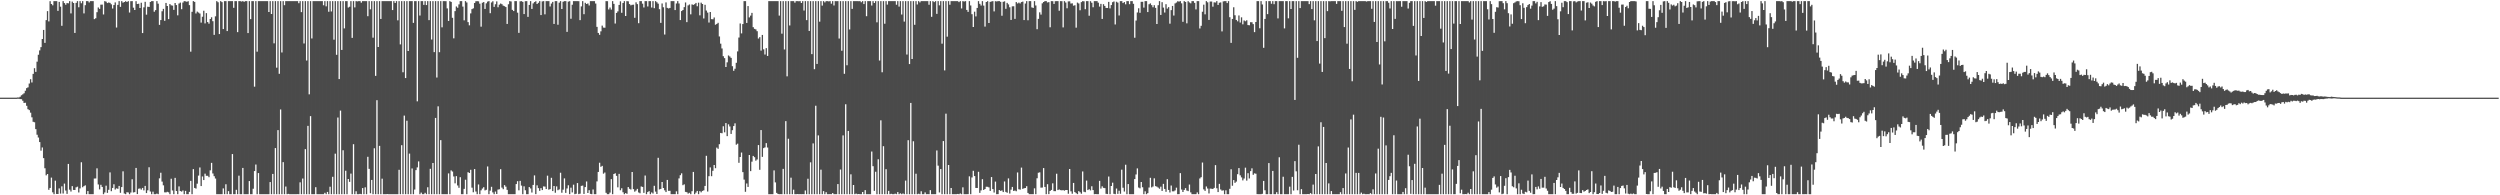 <?xml version="1.0" encoding="UTF-8"?>
<svg xmlns="http://www.w3.org/2000/svg" width="1920" height="150">
  <path d="M0 75.000h1v1.000H0zM1 75.000h1v1.000H1zM2 75.000h1v1.000H2zM3 75.000h1v1.000H3zM4 75.000h1v1.000H4zM5 75.000h1v1.000H5zM6 75.000h1v1.000H6zM7 75.000h1v1.000H7zM8 75.000h1v1.000H8zM9 75.000h1v1.000H9zM10 75.000h1v1.000H10zM11 75.000h1v1.000H11zM12 75.000h1v1.000H12zM13 74.856h1v1.000H13zM14 74.863h1v1.000H14zM15 74.279h1v1.794H15zM16 73.180h1v2.998H16zM17 72.432h1v4.955H17zM18 71.647h1v7.423H18zM19 69.678h1v9.238H19zM20 67.692h1v13.564H20zM21 67.085h1v16.763H21zM22 64.167h1v20.437H22zM23 60.828h1v25.719H23zM24 63.316h1v26.777H24zM25 56.726h1v36.806H25zM26 52.361h1v41.526H26zM27 55.218h1v43.945H27zM28 47.376h1v56.097H28zM29 42.043h1v63.604H29zM30 38.690h1v70.418H30zM31 36.193h1v79.500H31zM32 29.951h1v83.281H32zM33 22.982h1v98.470H33zM34 32.936h1v96.268H34zM35 15.450h1v119.218H35zM36 8.530h1v125.100H36zM37 16.418h1v129.369H37zM38 0.897h1v143.456H38zM39 3.094h1v133.312H39zM40 4.092h1v143.610H40zM41 0.861h1v148.279H41zM42 0.861h1v137.869H42zM43 0.861h1v148.055H43zM44 8.331h1v140.680H44zM45 1.410h1v143.305H45zM46 5.136h1v143.568H46zM47 19.791h1v123.303H47zM48 0.861h1v147.789H48zM49 2.355h1v138.657H49zM50 3.648h1v142.694H50zM51 2.348h1v146.521H51zM52 2.566h1v123.344H52zM53 0.861h1v144.809H53zM54 10.281h1v136.828H54zM55 1.229h1v141.705H55zM56 2.282h1v143.607H56zM57 25.278h1v120.667H57zM58 2.181h1v141.698H58zM59 0.861h1v142.490H59zM60 5.564h1v142.259H60zM61 0.861h1v143.827H61zM62 2.522h1v122.081H62zM63 0.861h1v142.948H63zM64 10.295h1v132.664H64zM65 3.996h1v138.332H65zM66 0.861h1v148.279H66zM67 0.861h1v145.896H67zM68 1.893h1v147.247H68zM69 0.861h1v148.279H69zM70 0.861h1v148.279H70zM71 0.861h1v148.279H71zM72 14.715h1v122.395H72zM73 14.012h1v123.024H73zM74 9.377h1v119.907H74zM75 5.733h1v135.954H75zM76 6.796h1v138.652H76zM77 3.577h1v138.341H77zM78 3.536h1v140.037H78zM79 11.110h1v138.023H79zM80 0.861h1v146.963H80zM81 1.305h1v141.312H81zM82 2.364h1v145.736H82zM83 1.916h1v143.845H83zM84 2.197h1v130.195H84zM85 3.339h1v143.481H85zM86 6.548h1v137.766H86zM87 3.880h1v137.617H87zM88 1.863h1v143.713H88zM89 21.128h1v123.500H89zM90 3.740h1v141.270H90zM91 0.872h1v141.930H91zM92 5.264h1v142.806H92zM93 0.861h1v142.799H93zM94 2.044h1v129.559H94zM95 1.524h1v147.123H95zM96 0.922h1v148.217H96zM97 1.534h1v146.095H97zM98 0.861h1v146.956H98zM99 9.599h1v139.540H99zM100 0.929h1v146.947H100zM101 0.861h1v136.803H101zM102 5.871h1v141.923H102zM103 7.684h1v139.856H103zM104 0.906h1v128.078H104zM105 3.085h1v145.974H105zM106 2.859h1v142.090H106zM107 6.145h1v138.547H107zM108 2.113h1v143.520H108zM109 25.401h1v118.938H109zM110 5.610h1v140.611H110zM111 1.360h1v141.412H111zM112 11.272h1v137.006H112zM113 5.193h1v140.971H113zM114 5.340h1v123.102H114zM115 1.504h1v145.583H115zM116 0.861h1v148.274H116zM117 0.861h1v146.340H117zM118 8.997h1v140.142H118zM119 7.768h1v141.371H119zM120 0.861h1v147.821H120zM121 2.820h1v146.320H121zM122 19.107h1v117.858H122zM123 15.427h1v117.258H123zM124 8.668h1v130.801H124zM125 6.807h1v135.523H125zM126 15.965h1v131.751H126zM127 2.277h1v145.509H127zM128 4.633h1v142.651H128zM129 14.713h1v132.996H129zM130 3.147h1v145.992H130zM131 4.074h1v133.173H131zM132 4.280h1v141.994H132zM133 7.597h1v141.543H133zM134 2.312h1v134.312H134zM135 3.891h1v142.799H135zM136 11.755h1v137.366H136zM137 2.717h1v140.442H137zM138 2.012h1v144.731H138zM139 7.063h1v140.094H139zM140 1.945h1v144.358H140zM141 0.861h1v148.279H141zM142 1.003h1v145.573H142zM143 1.364h1v147.775H143zM144 0.902h1v148.238H144zM145 3.951h1v143.383H145zM146 39.668h1v99.216H146zM147 9.048h1v140.092H147zM148 0.861h1v129.039H148zM149 1.433h1v142.882H149zM150 10.355h1v134.502H150zM151 8.908h1v132.143H151zM152 9.615h1v125.267H152zM153 10.380h1v118.220H153zM154 17.333h1v125.567H154zM155 12.838h1v122.678H155zM156 8.258h1v130.048H156zM157 17.972h1v115.414H157zM158 10.096h1v124.931H158zM159 16.965h1v118.055H159zM160 18.153h1v117.957H160zM161 14.580h1v116.226H161zM162 13.257h1v111.850H162zM163 16.283h1v116.927H163zM164 26.786h1v108.517H164zM165 12.540h1v124.564H165zM166 0.861h1v148.279H166zM167 1.719h1v147.421H167zM168 26.143h1v122.997H168zM169 0.861h1v148.279H169zM170 1.639h1v147.498H170zM171 22.302h1v122.392H171zM172 0.865h1v148.274H172zM173 0.861h1v140.639H173zM174 23.884h1v125.256H174zM175 0.861h1v145.926H175zM176 0.861h1v148.279H176zM177 0.861h1v148.279H177zM178 0.861h1v117.460H178zM179 5.994h1v143.145H179zM180 0.861h1v148.279H180zM181 0.861h1v144.919H181zM182 24.696h1v124.443H182zM183 0.861h1v134.049H183zM184 0.861h1v148.279H184zM185 1.170h1v147.970H185zM186 0.861h1v128.103H186zM187 1.364h1v147.775H187zM188 0.861h1v148.279H188zM189 0.861h1v148.279H189zM190 25.417h1v123.722H190zM191 0.861h1v138.208H191zM192 14.671h1v134.468H192zM193 0.861h1v148.279H193zM194 0.861h1v144.095H194zM195 66.582h1v64.812H195zM196 0.861h1v125.494H196zM197 39.702h1v109.438H197zM198 0.861h1v132.053H198zM199 0.861h1v148.279H199zM200 0.861h1v148.279H200zM201 0.861h1v148.279H201zM202 0.861h1v148.279H202zM203 0.861h1v148.279H203zM204 0.861h1v148.279H204zM205 0.861h1v148.279H205zM206 9.210h1v139.929H206zM207 0.861h1v138.977H207zM208 10.739h1v138.400H208zM209 0.861h1v132.715H209zM210 33.302h1v115.837H210zM211 0.861h1v112.871H211zM212 51.958h1v97.181H212zM213 0.861h1v99.072H213zM214 56.683h1v92.457H214zM215 0.861h1v83.201H215zM216 40.292h1v108.838H216zM217 0.861h1v123.633H217zM218 4.003h1v145.136H218zM219 0.861h1v142.417H219zM220 0.863h1v148.277H220zM221 0.861h1v148.013H221zM222 0.861h1v148.279H222zM223 0.861h1v148.279H223zM224 0.861h1v148.279H224zM225 0.861h1v148.279H225zM226 0.861h1v148.279H226zM227 0.861h1v148.279H227zM228 0.861h1v148.228H228zM229 2.481h1v146.658H229zM230 0.861h1v139.178H230zM231 9.313h1v139.826H231zM232 0.861h1v136.276H232zM233 33.357h1v115.782H233zM234 0.861h1v113.649H234zM235 46.465h1v102.674H235zM236 0.861h1v95.819H236zM237 72.471h1v76.669H237zM238 0.861h1v88.321H238zM239 29.556h1v119.584H239zM240 0.861h1v148.279H240zM241 0.861h1v148.279H241zM242 0.861h1v142.932H242zM243 0.861h1v148.279H243zM244 0.861h1v148.279H244zM245 0.893h1v148.247H245zM246 0.861h1v148.279H246zM247 0.861h1v148.279H247zM248 4.021h1v145.118H248zM249 0.861h1v147.198H249zM250 4.866h1v144.273H250zM251 0.861h1v146.539H251zM252 9.034h1v140.105H252zM253 0.861h1v142.529H253zM254 8.830h1v140.309H254zM255 0.861h1v134.935H255zM256 30.460h1v118.680H256zM257 0.861h1v117.139H257zM258 42.094h1v107.046H258zM259 0.861h1v89.385H259zM260 60.706h1v88.433H260zM261 0.861h1v84.096H261zM262 38.349h1v110.790H262zM263 0.861h1v114.546H263zM264 21.796h1v127.343H264zM265 0.861h1v130.247H265zM266 0.861h1v148.279H266zM267 5.809h1v131.680H267zM268 5.168h1v134.514H268zM269 0.863h1v132.486H269zM270 29.089h1v120.051H270zM271 0.861h1v109.870H271zM272 5.658h1v143.481H272zM273 0.861h1v146.027H273zM274 1.078h1v148.061H274zM275 0.861h1v148.279H275zM276 0.861h1v148.029H276zM277 2.028h1v147.112H277zM278 0.861h1v143.578H278zM279 0.883h1v148.256H279zM280 0.861h1v142.987H280zM281 0.861h1v148.279H281zM282 12.428h1v108.012H282zM283 0.861h1v128.808H283zM284 7.148h1v141.291H284zM285 0.861h1v137.336H285zM286 28.912h1v120.227H286zM287 0.861h1v113.013H287zM288 58.276h1v90.864H288zM289 0.861h1v76.099H289zM290 36.120h1v113.020H290zM291 0.861h1v111.145H291zM292 14.520h1v134.619H292zM293 0.861h1v136.331H293zM294 0.861h1v148.279H294zM295 0.861h1v148.279H295zM296 0.861h1v148.279H296zM297 0.861h1v148.158H297zM298 0.861h1v148.279H298zM299 0.861h1v148.279H299zM300 0.861h1v148.279H300zM301 7.755h1v141.385H301zM302 0.861h1v148.279H302zM303 2.316h1v146.823H303zM304 0.861h1v148.279H304zM305 15.605h1v133.534H305zM306 0.861h1v129.522H306zM307 34.106h1v115.034H307zM308 0.861h1v110.658H308zM309 55.483h1v93.656H309zM310 0.861h1v87.916H310zM311 59.937h1v89.202H311zM312 0.861h1v91.885H312zM313 39.182h1v109.957H313zM314 0.861h1v117.114H314zM315 0.861h1v148.279H315zM316 0.861h1v128.531H316zM317 17.569h1v131.570H317zM318 0.861h1v144.685H318zM319 0.861h1v129.781H319zM320 77.808h1v50.757H320zM321 0.861h1v123.090H321zM322 11.913h1v137.226H322zM323 0.861h1v147.043H323zM324 0.861h1v148.279H324zM325 3.747h1v145.393H325zM326 0.861h1v147.187H326zM327 3.900h1v145.239H327zM328 0.861h1v142.944H328zM329 15.482h1v133.658H329zM330 0.861h1v128.792H330zM331 30.352h1v118.787H331zM332 0.861h1v124.347H332zM333 40.059h1v109.081H333zM334 0.861h1v89.729H334zM335 59.548h1v89.591H335zM336 0.861h1v80.795H336zM337 40.077h1v109.062H337zM338 0.861h1v106.762H338zM339 21.007h1v128.133H339zM340 0.861h1v148.279H340zM341 0.861h1v148.279H341zM342 0.902h1v148.238H342zM343 6.445h1v142.694H343zM344 16.063h1v117.087H344zM345 0.861h1v148.279H345zM346 1.481h1v129.408H346zM347 13.657h1v118.101H347zM348 29.430h1v106.110H348zM349 8.549h1v132.253H349zM350 4.960h1v130.314H350zM351 5.928h1v136.494H351zM352 3.369h1v140.886H352zM353 0.861h1v135.203H353zM354 0.861h1v148.279H354zM355 5.065h1v144.074H355zM356 15.617h1v129.421H356zM357 0.861h1v137.194H357zM358 1.911h1v147.228H358zM359 17.017h1v115.237H359zM360 19.434h1v113.450H360zM361 10.311h1v120.106H361zM362 7.006h1v137.128H362zM363 6.400h1v141.261H363zM364 2.298h1v127.531H364zM365 0.959h1v146.123H365zM366 0.861h1v148.279H366zM367 1.023h1v140.634H367zM368 2.840h1v146.299H368zM369 20.478h1v125.704H369zM370 2.108h1v142.694H370zM371 1.577h1v142.209H371zM372 6.857h1v139.394H372zM373 2.543h1v143.243H373zM374 1.213h1v126.638H374zM375 0.872h1v148.267H375zM376 10.119h1v136.295H376zM377 1.879h1v141.575H377zM378 0.957h1v146.805H378zM379 5.276h1v143.848H379zM380 3.271h1v143.836H380zM381 1.085h1v147.913H381zM382 5.603h1v140.016H382zM383 3.591h1v141.740H383zM384 2.715h1v127.249H384zM385 3.200h1v140.902H385zM386 4.356h1v140.950H386zM387 4.781h1v137.405H387zM388 5.429h1v137.936H388zM389 18.393h1v127.416H389zM390 3.289h1v145.850H390zM391 0.890h1v148.249H391zM392 1.140h1v148.000H392zM393 7.601h1v141.538H393zM394 8.485h1v140.655H394zM395 0.861h1v148.279H395zM396 0.861h1v140.485H396zM397 9.705h1v129.478H397zM398 25.266h1v120.893H398zM399 1.014h1v137.901H399zM400 0.861h1v141.669H400zM401 1.435h1v147.704H401zM402 10.792h1v132.319H402zM403 0.909h1v145.207H403zM404 0.861h1v148.279H404zM405 12.939h1v136.201H405zM406 3.788h1v139.872H406zM407 0.861h1v143.875H407zM408 6.866h1v140.973H408zM409 2.628h1v139.391H409zM410 1.609h1v133.081H410zM411 0.991h1v148.128H411zM412 3.067h1v139.279H412zM413 2.126h1v142.339H413zM414 0.861h1v145.720H414zM415 11.568h1v132.896H415zM416 1.094h1v144.894H416zM417 0.861h1v142.307H417zM418 11.007h1v132.298H418zM419 0.861h1v144.337H419zM420 0.861h1v134.054H420zM421 0.861h1v144.818H421zM422 4.978h1v140.286H422zM423 2.733h1v133.841H423zM424 1.444h1v145.303H424zM425 18.393h1v124.454H425zM426 0.861h1v147.162H426zM427 0.861h1v142.310H427zM428 19.013h1v127.057H428zM429 2.046h1v143.427H429zM430 0.861h1v131.824H430zM431 6.892h1v141.151H431zM432 1.323h1v144.351H432zM433 0.861h1v136.132H433zM434 0.874h1v147.244H434zM435 24.481h1v120.243H435zM436 1.211h1v141.069H436zM437 0.900h1v148.183H437zM438 14.404h1v129.719H438zM439 3.616h1v144.170H439zM440 0.861h1v140.977H440zM441 0.861h1v148.279H441zM442 0.861h1v147.926H442zM443 0.861h1v139.737H443zM444 0.934h1v148.180H444zM445 15.456h1v133.296H445zM446 4.937h1v137.789H446zM447 0.861h1v141.698H447zM448 10.927h1v138.036H448zM449 2.163h1v141.486H449zM450 3.083h1v136.301H450zM451 2.660h1v145.571H451zM452 4.209h1v141.882H452zM453 0.861h1v148.048H453zM454 0.861h1v148.279H454zM455 0.861h1v144.637H455zM456 0.861h1v148.279H456zM457 2.708h1v146.432H457zM458 20.636h1v118.664H458zM459 25.305h1v106.728H459zM460 26.736h1v98.268H460zM461 24.067h1v104.050H461zM462 19.638h1v107.748H462zM463 21.220h1v112.136H463zM464 21.318h1v111.207H464zM465 0.870h1v147.221H465zM466 0.936h1v148.203H466zM467 7.278h1v141.861H467zM468 5.784h1v142.117H468zM469 7.361h1v130.188H469zM470 0.861h1v148.279H470zM471 2.978h1v130.630H471zM472 18.098h1v114.954H472zM473 9.927h1v125.134H473zM474 8.775h1v135.109H474zM475 3.767h1v129.744H475zM476 1.035h1v145.081H476zM477 9.810h1v134.775H477zM478 2.325h1v145.351H478zM479 0.861h1v148.277H479zM480 12.300h1v135.954H480zM481 0.874h1v147.949H481zM482 1.023h1v142.646H482zM483 3.147h1v141.861H483zM484 4.106h1v141.451H484zM485 3.674h1v128.432H485zM486 3.591h1v141.673H486zM487 13.653h1v133.527H487zM488 1.772h1v144.541H488zM489 3.197h1v141.872H489zM490 17.800h1v130.023H490zM491 0.863h1v147.572H491zM492 0.861h1v142.342H492zM493 2.829h1v140.749H493zM494 5.715h1v142.426H494zM495 0.861h1v133.923H495zM496 0.861h1v148.279H496zM497 4.978h1v142.534H497zM498 0.861h1v145.914H498zM499 0.877h1v148.263H499zM500 5.798h1v141.948H500zM501 0.861h1v147.780H501zM502 6.287h1v136.395H502zM503 0.867h1v146.260H503zM504 1.728h1v147.249H504zM505 2.815h1v118.391H505zM506 7.070h1v138.403H506zM507 17.574h1v127.549H507zM508 2.685h1v137.100H508zM509 5.571h1v138.815H509zM510 26.521h1v119.664H510zM511 1.831h1v145.683H511zM512 6.026h1v132.166H512zM513 6.500h1v140.085H513zM514 6.109h1v140.421H514zM515 0.861h1v148.274H515zM516 0.861h1v148.279H516zM517 0.861h1v148.279H517zM518 7.752h1v141.387H518zM519 2.685h1v144.234H519zM520 0.861h1v148.279H520zM521 2.655h1v134.349H521zM522 15.413h1v119.117H522zM523 8.480h1v124.651H523zM524 7.688h1v134.546H524zM525 5.470h1v136.118H525zM526 1.881h1v145.491H526zM527 17.013h1v130.586H527zM528 4.129h1v144.578H528zM529 3.413h1v144.651H529zM530 11.009h1v138.130H530zM531 3.403h1v143.422H531zM532 3.751h1v128.277H532zM533 3.236h1v145.903H533zM534 2.241h1v145.697H534zM535 4.834h1v141.813H535zM536 2.051h1v147.089H536zM537 11.792h1v134.990H537zM538 2.069h1v145.660H538zM539 3.072h1v143.580H539zM540 14.184h1v132.012H540zM541 3.678h1v139.103H541zM542 8.084h1v111.578H542zM543 9.668h1v137.432H543zM544 17.281h1v118.048H544zM545 9.199h1v119.344H545zM546 14.678h1v120.653H546zM547 14.793h1v116.368H547zM548 13.412h1v113.294H548zM549 19.002h1v110.170H549zM550 18.393h1v94.954H550zM551 17.528h1v96.760H551zM552 28.006h1v82.718H552zM553 33.536h1v68.571H553zM554 37.198h1v65.176H554zM555 43.144h1v53.840H555zM556 44.632h1v57.019H556zM557 51.434h1v43.105H557zM558 47.871h1v56.671H558zM559 42.595h1v52.913H559zM560 43.389h1v53.760H560zM561 44.433h1v58.450H561zM562 50.855h1v49.150H562zM563 54.362h1v42.442H563zM564 52.798h1v41.947H564zM565 48.219h1v62.878H565zM566 39.466h1v70.871H566zM567 28.812h1v96.210H567zM568 17.999h1v102.578H568zM569 25.632h1v91.505H569zM570 18.505h1v113.704H570zM571 0.861h1v137.082H571zM572 0.861h1v146.439H572zM573 17.603h1v123.280H573zM574 4.639h1v138.908H574zM575 13.358h1v105.663H575zM576 12.005h1v119.447H576zM577 9.895h1v114.269H577zM578 20.879h1v98.875H578zM579 22.151h1v98.568H579zM580 22.595h1v100.820H580zM581 23.957h1v98.527H581zM582 29.604h1v81.830H582zM583 28.537h1v101.857H583zM584 38.841h1v61.029H584zM585 26.807h1v93.686H585zM586 37.903h1v75.849H586zM587 41.867h1v71.331H587zM588 36.960h1v72.972H588zM589 42.982h1v70.340H589zM590 0.863h1v148.274H590zM591 0.872h1v148.256H591zM592 0.861h1v148.279H592zM593 0.861h1v148.279H593zM594 0.861h1v129.984H594zM595 0.861h1v139.231H595zM596 0.861h1v147.263H596zM597 0.861h1v148.064H597zM598 11.980h1v137.160H598zM599 0.861h1v148.242H599zM600 25.875h1v123.264H600zM601 0.861h1v128.810H601zM602 37.981h1v111.159H602zM603 0.861h1v92.194H603zM604 58.646h1v90.493H604zM605 0.861h1v105.675H605zM606 19.551h1v129.588H606zM607 0.861h1v135.583H607zM608 0.861h1v148.279H608zM609 0.861h1v144.820H609zM610 2.051h1v147.089H610zM611 0.861h1v148.279H611zM612 0.861h1v148.196H612zM613 0.980h1v148.160H613zM614 0.861h1v148.256H614zM615 2.305h1v146.835H615zM616 0.861h1v148.247H616zM617 8.114h1v141.026H617zM618 0.861h1v145.397H618zM619 15.472h1v133.667H619zM620 0.861h1v136.425H620zM621 23.744h1v125.395H621zM622 0.861h1v123.791H622zM623 41.565h1v107.574H623zM624 0.861h1v109.261H624zM625 53.162h1v95.977H625zM626 0.861h1v80.351H626zM627 49.102h1v100.037H627zM628 0.861h1v103.130H628zM629 16.658h1v132.481H629zM630 0.861h1v129.453H630zM631 4.296h1v144.843H631zM632 0.861h1v145.910H632zM633 1.856h1v147.283H633zM634 0.861h1v146.725H634zM635 0.861h1v148.279H635zM636 1.055h1v148.084H636zM637 0.861h1v148.219H637zM638 2.838h1v146.301H638zM639 0.861h1v147.416H639zM640 4.205h1v144.935H640zM641 0.861h1v148.279H641zM642 0.904h1v148.235H642zM643 0.861h1v140.488H643zM644 29.592h1v119.547H644zM645 0.861h1v129.325H645zM646 38.981h1v110.159H646zM647 0.861h1v103.132H647zM648 56.689h1v92.450H648zM649 0.861h1v79.198H649zM650 50.109h1v99.030H650zM651 0.861h1v99.696H651zM652 22.634h1v126.505H652zM653 0.861h1v133.008H653zM654 6.825h1v142.314H654zM655 0.861h1v141.218H655zM656 0.861h1v148.279H656zM657 0.861h1v147.844H657zM658 0.861h1v148.279H658zM659 0.943h1v148.066H659zM660 0.861h1v148.279H660zM661 1.765h1v147.375H661zM662 0.861h1v146.583H662zM663 3.101h1v146.038H663zM664 0.861h1v145.145H664zM665 12.437h1v136.702H665zM666 0.861h1v148.279H666zM667 0.895h1v148.244H667zM668 0.861h1v148.279H668zM669 4.230h1v112.129H669zM670 0.861h1v126.771H670zM671 2.289h1v144.303H671zM672 0.861h1v131.055H672zM673 17.143h1v131.996H673zM674 0.861h1v121.458H674zM675 46.474h1v102.665H675zM676 0.861h1v91.578H676zM677 55.513h1v93.626H677zM678 0.861h1v111.422H678zM679 18.226h1v130.914H679zM680 0.861h1v129.089H680zM681 3.559h1v145.580H681zM682 0.861h1v145.704H682zM683 0.861h1v148.279H683zM684 0.861h1v147.979H684zM685 0.861h1v148.279H685zM686 0.861h1v148.279H686zM687 0.861h1v147.883H687zM688 3.653h1v145.486H688zM689 0.861h1v146.640H689zM690 5.070h1v144.070H690zM691 0.861h1v147.636H691zM692 11.181h1v137.959H692zM693 0.861h1v147.709H693zM694 16.615h1v132.525H694zM695 0.861h1v137.842H695zM696 41.862h1v107.277H696zM697 0.861h1v106.835H697zM698 49.219h1v99.921H698zM699 0.861h1v78.202H699zM700 45.319h1v103.821H700zM701 0.861h1v107.629H701zM702 19.038h1v130.101H702zM703 0.861h1v132.584H703zM704 3.454h1v145.686H704zM705 0.861h1v147.922H705zM706 1.840h1v147.299H706zM707 0.861h1v146.006H707zM708 0.861h1v148.279H708zM709 0.861h1v148.279H709zM710 0.861h1v146.894H710zM711 0.861h1v148.279H711zM712 0.861h1v148.249H712zM713 3.635h1v145.505H713zM714 0.861h1v145.184H714zM715 12.904h1v136.235H715zM716 0.861h1v148.279H716zM717 1.637h1v147.503H717zM718 0.861h1v148.279H718zM719 10.641h1v104.940H719zM720 0.861h1v126.359H720zM721 4.076h1v143.736H721zM722 0.861h1v128.975H722zM723 33.559h1v115.581H723zM724 0.861h1v107.478H724zM725 54.064h1v95.075H725zM726 0.861h1v86.446H726zM727 28.182h1v120.957H727zM728 0.861h1v125.869H728zM729 3.612h1v145.528H729zM730 0.861h1v143.548H730zM731 0.861h1v148.279H731zM732 0.861h1v148.279H732zM733 0.861h1v148.279H733zM734 0.861h1v148.279H734zM735 0.861h1v148.105H735zM736 1.630h1v147.510H736zM737 0.861h1v147.716H737zM738 6.500h1v142.639H738zM739 0.861h1v143.019H739zM740 1.165h1v147.974H740zM741 0.861h1v148.279H741zM742 7.622h1v141.518H742zM743 9.137h1v139.950H743zM744 0.861h1v134.569H744zM745 4.211h1v144.928H745zM746 10.892h1v125.407H746zM747 20.753h1v110.397H747zM748 8.981h1v126.228H748zM749 12.575h1v131.749H749zM750 6.081h1v138.297H750zM751 0.861h1v131.090H751zM752 2.916h1v145.200H752zM753 4.243h1v141.985H753zM754 0.865h1v136.782H754zM755 4.321h1v141.611H755zM756 20.435h1v124.706H756zM757 1.513h1v141.918H757zM758 0.909h1v142.541H758zM759 17.686h1v126.235H759zM760 1.428h1v145.219H760zM761 1.142h1v134.848H761zM762 0.861h1v144.321H762zM763 8.771h1v139.103H763zM764 0.911h1v138.556H764zM765 1.115h1v148.025H765zM766 0.861h1v148.224H766zM767 0.861h1v145.127H767zM768 1.380h1v145.187H768zM769 12.094h1v134.141H769zM770 1.366h1v146.118H770zM771 1.037h1v138.345H771zM772 6.761h1v140.586H772zM773 2.225h1v145.782H773zM774 3.369h1v133.642H774zM775 5.555h1v143.067H775zM776 15.301h1v130.348H776zM777 4.850h1v138.725H777zM778 4.827h1v141.829H778zM779 14.507h1v131.829H779zM780 1.602h1v145.287H780zM781 2.664h1v129.794H781zM782 1.973h1v143.360H782zM783 2.648h1v143.015H783zM784 1.577h1v127.139H784zM785 1.208h1v143.852H785zM786 15.436h1v129.174H786zM787 2.740h1v141.655H787zM788 0.895h1v142.129H788zM789 15.589h1v132.571H789zM790 0.861h1v148.279H790zM791 0.861h1v148.279H791zM792 5.697h1v143.443H792zM793 6.118h1v143.021H793zM794 0.861h1v143.765H794zM795 4.189h1v144.951H795zM796 22.421h1v114.498H796zM797 14.472h1v118.199H797zM798 9.460h1v122.887H798zM799 11.234h1v132.898H799zM800 2.547h1v141.454H800zM801 1.554h1v127.519H801zM802 0.877h1v142.669H802zM803 0.861h1v148.279H803zM804 1.884h1v139.600H804zM805 1.634h1v147.482H805zM806 20.952h1v125.748H806zM807 0.861h1v144.992H807zM808 0.941h1v139.835H808zM809 3.017h1v143.797H809zM810 0.927h1v145.917H810zM811 0.877h1v132.557H811zM812 0.861h1v145.111H812zM813 8.256h1v137.254H813zM814 0.861h1v145.145H814zM815 0.906h1v145.287H815zM816 21.039h1v124.995H816zM817 0.861h1v145.548H817zM818 1.920h1v144.008H818zM819 6.338h1v139.577H819zM820 1.089h1v147.681H820zM821 1.028h1v128.744H821zM822 2.712h1v144.228H822zM823 2.547h1v146.249H823zM824 4.356h1v136.137H824zM825 4.065h1v143.433H825zM826 21.268h1v127.126H826zM827 1.975h1v147.121H827zM828 2.644h1v144.147H828zM829 7.876h1v139.762H829zM830 1.650h1v147.114H830zM831 0.861h1v130.840H831zM832 1.032h1v146.217H832zM833 7.061h1v140.531H833zM834 0.872h1v137.819H834zM835 0.861h1v145.111H835zM836 12.103h1v133.200H836zM837 0.945h1v145.278H837zM838 2.117h1v140.950H838zM839 5.589h1v140.373H839zM840 0.861h1v148.279H840zM841 0.861h1v148.162H841zM842 0.877h1v148.263H842zM843 2.039h1v147.100H843zM844 5.074h1v133.832H844zM845 2.955h1v141.868H845zM846 14.518h1v128.577H846zM847 3.241h1v141.046H847zM848 4.571h1v139.909H848zM849 6.116h1v142.710H849zM850 6.159h1v142.900H850zM851 1.456h1v134.132H851zM852 6.436h1v142.703H852zM853 3.870h1v138.954H853zM854 1.689h1v138.593H854zM855 1.133h1v147.704H855zM856 18.768h1v130.360H856zM857 1.309h1v143.511H857zM858 1.996h1v146.873H858zM859 11.868h1v134.601H859zM860 0.861h1v147.974H860zM861 0.861h1v129.449H861zM862 2.344h1v141.838H862zM863 1.588h1v145.484H863zM864 3.323h1v123.184H864zM865 0.861h1v148.279H865zM866 0.874h1v140.483H866zM867 3.241h1v145.898H867zM868 0.861h1v148.279H868zM869 0.861h1v148.279H869zM870 2.925h1v146.214H870zM871 28.967h1v108.556H871zM872 15.781h1v118.211H872zM873 9.567h1v119.783H873zM874 6.342h1v137.659H874zM875 9.833h1v134.825H875zM876 1.408h1v138.361H876zM877 1.366h1v142.458H877zM878 5.823h1v143.317H878zM879 0.874h1v146.086H879zM880 0.861h1v148.277H880zM881 9.256h1v139.096H881zM882 3.252h1v140.776H882zM883 2.593h1v133.949H883zM884 3.925h1v139.982H884zM885 5.580h1v137.668H885zM886 3.971h1v133.003H886zM887 6.061h1v136.890H887zM888 18.423h1v124.931H888zM889 3.994h1v140.080H889zM890 0.863h1v144.090H890zM891 11.458h1v131.909H891zM892 1.694h1v144.930H892zM893 5.820h1v135.370H893zM894 9.643h1v135.461H894zM895 3.202h1v144.102H895zM896 6.599h1v131.035H896zM897 5.475h1v140.378H897zM898 18.192h1v129.620H898zM899 7.798h1v134.699H899zM900 4.578h1v142.360H900zM901 11.936h1v135.006H901zM902 2.586h1v143.662H902zM903 1.966h1v142.163H903zM904 0.973h1v148.158H904zM905 1.218h1v147.871H905zM906 0.861h1v132.085H906zM907 2.554h1v143.031H907zM908 16.766h1v130.708H908zM909 0.861h1v145.024H909zM910 1.469h1v143.024H910zM911 17.931h1v128.423H911zM912 0.902h1v145.910H912zM913 1.886h1v139.831H913zM914 2.547h1v145.226H914zM915 0.861h1v148.279H915zM916 0.861h1v148.279H916zM917 2.177h1v146.963H917zM918 7.217h1v141.923H918zM919 0.861h1v146.906H919zM920 0.861h1v148.279H920zM921 21.858h1v115.217H921zM922 19.823h1v116.274H922zM923 9.018h1v115.791H923zM924 3.577h1v141.882H924zM925 11.009h1v135.590H925zM926 0.861h1v142.319H926zM927 1.781h1v143.005H927zM928 15.326h1v133.266H928zM929 1.179h1v143.662H929zM930 1.197h1v143.754H930zM931 5.120h1v140.028H931zM932 1.813h1v142.486H932zM933 1.943h1v124.862H933zM934 0.861h1v143.722H934zM935 3.802h1v143.715H935zM936 2.117h1v139.105H936zM937 1.863h1v143.667H937zM938 24.124h1v122.324H938zM939 1.085h1v145.081H939zM940 0.872h1v148.267H940zM941 0.861h1v145.333H941zM942 2.348h1v146.791H942zM943 0.861h1v148.279H943zM944 13.211h1v131.795H944zM945 32.918h1v97.099H945zM946 14.545h1v128.110H946zM947 5.592h1v132.715H947zM948 11.732h1v128.691H948zM949 15.331h1v124.123H949zM950 16.402h1v117.384H950zM951 11.881h1v117.190H951zM952 17.303h1v117.343H952zM953 13.300h1v122.930H953zM954 18.681h1v119.856H954zM955 15.704h1v121.385H955zM956 16.335h1v112.450H956zM957 15.582h1v123.134H957zM958 19.249h1v113.789H958zM959 19.391h1v117.654H959zM960 17.027h1v114.427H960zM961 17.102h1v112.152H961zM962 18.544h1v115.720H962zM963 24.664h1v108.465H963zM964 16.882h1v116.558H964zM965 0.861h1v148.226H965zM966 0.870h1v148.270H966zM967 21.723h1v127.416H967zM968 0.861h1v148.279H968zM969 3.415h1v145.438H969zM970 36.713h1v102.221H970zM971 14.520h1v131.616H971zM972 0.861h1v148.279H972zM973 10.833h1v138.306H973zM974 0.861h1v124.377H974zM975 0.861h1v148.279H975zM976 2.856h1v146.283H976zM977 0.861h1v130.428H977zM978 3.236h1v145.903H978zM979 0.861h1v148.279H979zM980 0.861h1v146.750H980zM981 14.117h1v135.022H981zM982 0.861h1v119.939H982zM983 0.861h1v148.279H983zM984 0.861h1v148.279H984zM985 0.861h1v134.864H985zM986 21.833h1v127.306H986zM987 0.861h1v148.279H987zM988 0.861h1v148.279H988zM989 14.101h1v135.038H989zM990 0.861h1v142.518H990zM991 6.894h1v142.245H991zM992 0.861h1v134.985H992zM993 0.861h1v145.489H993zM994 76.742h1v46.989H994zM995 0.861h1v130.724H995zM996 44.408h1v101.724H996zM997 0.861h1v110.294H997zM998 6.182h1v142.957H998zM999 0.861h1v144.370H999zM1000 0.886h1v148.254H1000zM1001 0.861h1v148.279H1001zM1002 0.861h1v148.279H1002zM1003 0.877h1v148.263H1003zM1004 0.861h1v148.114H1004zM1005 3.193h1v145.947H1005zM1006 0.861h1v147.437H1006zM1007 6.942h1v142.197H1007zM1008 0.861h1v140.891H1008zM1009 15.591h1v133.548H1009zM1010 0.861h1v132.765H1010zM1011 31.522h1v117.618H1011zM1012 0.861h1v111.584H1012zM1013 48.855h1v100.285H1013zM1014 0.861h1v93.034H1014zM1015 55.220h1v93.919H1015zM1016 0.861h1v96.638H1016zM1017 29.308h1v119.831H1017zM1018 0.861h1v124.310H1018zM1019 8.535h1v140.604H1019zM1020 0.861h1v140.007H1020zM1021 1.028h1v148.112H1021zM1022 0.861h1v145.889H1022zM1023 0.861h1v148.279H1023zM1024 0.861h1v148.279H1024zM1025 0.861h1v148.279H1025zM1026 2.964h1v146.175H1026zM1027 0.861h1v148.274H1027zM1028 0.867h1v148.272H1028zM1029 0.861h1v146.734H1029zM1030 8.315h1v140.824H1030zM1031 0.861h1v143.575H1031zM1032 20.762h1v128.378H1032zM1033 0.861h1v132.360H1033zM1034 33.531h1v115.608H1034zM1035 0.861h1v112.463H1035zM1036 52.961h1v96.178H1036zM1037 0.861h1v90.832H1037zM1038 62.425h1v86.714H1038zM1039 0.861h1v87.181H1039zM1040 7.553h1v141.586H1040zM1041 0.861h1v131.895H1041zM1042 1.371h1v147.768H1042zM1043 0.861h1v131.973H1043zM1044 0.861h1v148.279H1044zM1045 0.861h1v147.068H1045zM1046 0.861h1v148.279H1046zM1047 0.861h1v147.926H1047zM1048 0.861h1v148.279H1048zM1049 1.165h1v147.974H1049zM1050 0.861h1v148.249H1050zM1051 0.861h1v148.279H1051zM1052 0.861h1v147.480H1052zM1053 6.741h1v142.399H1053zM1054 0.861h1v144.521H1054zM1055 16.853h1v132.287H1055zM1056 0.861h1v132.342H1056zM1057 32.249h1v116.890H1057zM1058 0.861h1v113.340H1058zM1059 49.514h1v99.625H1059zM1060 0.861h1v88.834H1060zM1061 64.858h1v84.281H1061zM1062 0.861h1v89.385H1062zM1063 31.723h1v117.416H1063zM1064 0.861h1v110.813H1064zM1065 0.861h1v148.279H1065zM1066 2.124h1v136.045H1066zM1067 6.500h1v128.819H1067zM1068 0.861h1v131.889H1068zM1069 22.247h1v126.892H1069zM1070 0.861h1v103.043H1070zM1071 14.468h1v134.672H1071zM1072 0.861h1v137.794H1072zM1073 0.941h1v148.199H1073zM1074 0.861h1v148.265H1074zM1075 0.861h1v148.279H1075zM1076 5.154h1v143.985H1076zM1077 0.861h1v146.560H1077zM1078 0.865h1v148.274H1078zM1079 0.861h1v143.701H1079zM1080 0.861h1v148.279H1080zM1081 6.532h1v112.319H1081zM1082 2.151h1v125.533H1082zM1083 0.861h1v148.025H1083zM1084 0.861h1v137.455H1084zM1085 19.865h1v129.275H1085zM1086 0.861h1v124.933H1086zM1087 42.579h1v106.561H1087zM1088 0.861h1v96.265H1088zM1089 62.173h1v86.966H1089zM1090 0.861h1v90.282H1090zM1091 27.654h1v121.486H1091zM1092 0.861h1v128.181H1092zM1093 13.756h1v135.384H1093zM1094 0.861h1v143.271H1094zM1095 1.499h1v147.640H1095zM1096 0.861h1v148.279H1096zM1097 0.861h1v148.279H1097zM1098 0.861h1v148.279H1098zM1099 0.861h1v148.279H1099zM1100 0.861h1v148.279H1100zM1101 0.861h1v148.279H1101zM1102 4.372h1v144.768H1102zM1103 0.861h1v148.279H1103zM1104 0.861h1v148.279H1104zM1105 0.861h1v141.117H1105zM1106 22.032h1v127.107H1106zM1107 0.861h1v132.495H1107zM1108 32.600h1v116.540H1108zM1109 0.861h1v110.422H1109zM1110 54.485h1v94.654H1110zM1111 0.861h1v82.944H1111zM1112 56.518h1v92.622H1112zM1113 0.861h1v95.686H1113zM1114 37.692h1v111.447H1114zM1115 0.861h1v129.222H1115zM1116 18.111h1v131.028H1116zM1117 0.861h1v148.279H1117zM1118 0.861h1v140.364H1118zM1119 81.438h1v45.992H1119zM1120 0.861h1v122.138H1120zM1121 18.455h1v130.007H1121zM1122 0.861h1v144.811H1122zM1123 0.861h1v148.279H1123zM1124 0.861h1v148.279H1124zM1125 0.861h1v148.192H1125zM1126 0.870h1v148.270H1126zM1127 0.861h1v147.182H1127zM1128 1.902h1v147.237H1128zM1129 0.861h1v144.271H1129zM1130 15.033h1v134.106H1130zM1131 0.861h1v130.708H1131zM1132 30.379h1v118.760H1132zM1133 0.861h1v118.355H1133zM1134 43.449h1v105.691H1134zM1135 0.861h1v92.443H1135zM1136 61.716h1v87.424H1136zM1137 0.861h1v82.761H1137zM1138 39.054h1v110.085H1138zM1139 0.861h1v148.272H1139zM1140 0.861h1v148.279H1140zM1141 0.861h1v148.279H1141zM1142 7.109h1v142.028H1142zM1143 14.951h1v132.582H1143zM1144 0.861h1v148.279H1144zM1145 3.149h1v142.513H1145zM1146 14.575h1v122.092H1146zM1147 25.177h1v110.278H1147zM1148 9.050h1v132.607H1148zM1149 5.507h1v138.638H1149zM1150 5.788h1v137.455H1150zM1151 0.916h1v146.860H1151zM1152 0.861h1v134.358H1152zM1153 0.861h1v148.279H1153zM1154 2.447h1v146.276H1154zM1155 7.159h1v135.546H1155zM1156 0.861h1v135.972H1156zM1157 2.433h1v146.706H1157zM1158 10.146h1v125.890H1158zM1159 20.327h1v110.117H1159zM1160 11.082h1v121.371H1160zM1161 18.208h1v124.823H1161zM1162 2.433h1v141.376H1162zM1163 1.820h1v133.125H1163zM1164 1.096h1v143.616H1164zM1165 0.861h1v148.279H1165zM1166 0.993h1v139.783H1166zM1167 3.987h1v145.152H1167zM1168 14.637h1v131.078H1168zM1169 2.511h1v146.100H1169zM1170 5.985h1v143.047H1170zM1171 17.834h1v129.444H1171zM1172 5.489h1v142.229H1172zM1173 3.884h1v134.800H1173zM1174 3.088h1v143.500H1174zM1175 6.679h1v141.321H1175zM1176 4.303h1v129.627H1176zM1177 0.881h1v148.258H1177zM1178 0.861h1v148.212H1178zM1179 2.609h1v140.934H1179zM1180 1.385h1v144.008H1180zM1181 15.450h1v127.709H1181zM1182 4.891h1v140.069H1182zM1183 1.650h1v135.757H1183zM1184 5.232h1v138.872H1184zM1185 4.871h1v139.270H1185zM1186 3.447h1v132.330H1186zM1187 3.539h1v141.259H1187zM1188 12.190h1v134.319H1188zM1189 1.570h1v147.567H1189zM1190 0.920h1v148.219H1190zM1191 3.014h1v146.125H1191zM1192 7.487h1v141.653H1192zM1193 6.610h1v133.884H1193zM1194 0.861h1v148.279H1194zM1195 4.733h1v133.516H1195zM1196 14.779h1v121.431H1196zM1197 26.887h1v105.894H1197zM1198 8.718h1v134.887H1198zM1199 2.092h1v138.865H1199zM1200 5.505h1v138.851H1200zM1201 0.870h1v144.296H1201zM1202 0.861h1v145.706H1202zM1203 1.632h1v147.507H1203zM1204 10.815h1v138.318H1204zM1205 0.861h1v143.385H1205zM1206 0.861h1v146.677H1206zM1207 23.357h1v125.498H1207zM1208 1.003h1v147.828H1208zM1209 0.861h1v138.446H1209zM1210 1.824h1v146.864H1210zM1211 1.188h1v146.919H1211zM1212 0.861h1v130.030H1212zM1213 0.861h1v147.318H1213zM1214 8.068h1v140.243H1214zM1215 0.861h1v145.173H1215zM1216 0.867h1v146.358H1216zM1217 15.672h1v130.968H1217zM1218 2.069h1v143.855H1218zM1219 1.726h1v143.717H1219zM1220 6.134h1v142.170H1220zM1221 1.932h1v145.523H1221zM1222 2.813h1v128.668H1222zM1223 4.202h1v144.937H1223zM1224 4.896h1v142.738H1224zM1225 1.403h1v139.556H1225zM1226 0.861h1v148.125H1226zM1227 20.773h1v128.268H1227zM1228 0.861h1v147.393H1228zM1229 0.861h1v141.575H1229zM1230 3.896h1v145.004H1230zM1231 0.861h1v145.656H1231zM1232 1.016h1v134.042H1232zM1233 0.861h1v147.224H1233zM1234 12.270h1v136.283H1234zM1235 0.861h1v145.342H1235zM1236 0.881h1v145.734H1236zM1237 22.577h1v124.903H1237zM1238 0.861h1v146.370H1238zM1239 0.861h1v141.671H1239zM1240 1.229h1v147.910H1240zM1241 0.861h1v148.279H1241zM1242 0.861h1v142.683H1242zM1243 5.928h1v143.211H1243zM1244 9.716h1v134.740H1244zM1245 3.557h1v139.256H1245zM1246 3.488h1v139.027H1246zM1247 19.789h1v124.873H1247zM1248 5.356h1v143.289H1248zM1249 4.420h1v137.608H1249zM1250 6.367h1v142.397H1250zM1251 1.538h1v147.601H1251zM1252 0.861h1v147.816H1252zM1253 0.895h1v148.244H1253zM1254 0.861h1v147.716H1254zM1255 0.861h1v148.279H1255zM1256 1.124h1v148.016H1256zM1257 23.364h1v119.172H1257zM1258 17.782h1v118.636H1258zM1259 22.959h1v104.146H1259zM1260 23.215h1v100.424H1260zM1261 19.759h1v110.110H1261zM1262 20.764h1v113.177H1262zM1263 27.029h1v105.192H1263zM1264 0.861h1v148.109H1264zM1265 0.879h1v148.260H1265zM1266 6.729h1v142.410H1266zM1267 6.814h1v140.060H1267zM1268 13.030h1v126.302H1268zM1269 0.861h1v148.279H1269zM1270 4.040h1v128.790H1270zM1271 21.311h1v111.401H1271zM1272 16.999h1v115.244H1272zM1273 13.223h1v130.236H1273zM1274 7.892h1v121.845H1274zM1275 3.747h1v140.975H1275zM1276 9.808h1v133.546H1276zM1277 1.078h1v145.562H1277zM1278 0.877h1v148.263H1278zM1279 21.387h1v127.750H1279zM1280 0.861h1v144.232H1280zM1281 2.131h1v145.349H1281zM1282 7.256h1v136.475H1282zM1283 3.376h1v140.808H1283zM1284 4.264h1v127.645H1284zM1285 3.614h1v140.202H1285zM1286 4.887h1v139.467H1286zM1287 4.317h1v134.155H1287zM1288 2.444h1v142.168H1288zM1289 18.382h1v128.080H1289zM1290 0.861h1v144.839H1290zM1291 1.550h1v142.289H1291zM1292 9.615h1v136.913H1292zM1293 4.408h1v143.923H1293zM1294 0.861h1v135.777H1294zM1295 6.091h1v141.685H1295zM1296 5.628h1v142.149H1296zM1297 1.474h1v137.178H1297zM1298 5.397h1v143.678H1298zM1299 15.653h1v130.946H1299zM1300 3.426h1v140.989H1300zM1301 4.015h1v143.102H1301zM1302 5.704h1v142.328H1302zM1303 1.044h1v148.096H1303zM1304 0.900h1v138.737H1304zM1305 0.861h1v146.235H1305zM1306 6.523h1v140.840H1306zM1307 1.426h1v136.750H1307zM1308 0.861h1v147.629H1308zM1309 15.054h1v133.264H1309zM1310 4.882h1v143.871H1310zM1311 0.861h1v141.367H1311zM1312 3.767h1v145.372H1312zM1313 1.218h1v147.832H1313zM1314 0.861h1v148.267H1314zM1315 0.861h1v148.279H1315zM1316 0.861h1v148.279H1316zM1317 1.575h1v147.565H1317zM1318 3.946h1v144.209H1318zM1319 0.861h1v148.279H1319zM1320 0.861h1v137.574H1320zM1321 17.498h1v115.050H1321zM1322 8.910h1v127.382H1322zM1323 12.025h1v135.480H1323zM1324 2.229h1v131.673H1324zM1325 1.689h1v146.663H1325zM1326 9.455h1v136.562H1326zM1327 1.051h1v142.978H1327zM1328 0.881h1v146.860H1328zM1329 13.433h1v133.081H1329zM1330 0.929h1v145.104H1330zM1331 0.861h1v140.204H1331zM1332 1.005h1v146.635H1332zM1333 0.861h1v144.749H1333zM1334 3.271h1v131.074H1334zM1335 2.685h1v143.285H1335zM1336 9.638h1v134.814H1336zM1337 1.538h1v140.156H1337zM1338 0.861h1v144.891H1338zM1339 6.832h1v142.307H1339zM1340 0.870h1v142.500H1340zM1341 3.124h1v146.015H1341zM1342 0.861h1v144.683H1342zM1343 13.170h1v126.885H1343zM1344 14.465h1v123.402H1344zM1345 8.478h1v126.638H1345zM1346 18.317h1v120.900H1346zM1347 15.562h1v120.905H1347zM1348 13.893h1v122.720H1348zM1349 15.653h1v121.410H1349zM1350 12.170h1v120.797H1350zM1351 19.512h1v115.903H1351zM1352 0.861h1v137.302H1352zM1353 2.621h1v146.519H1353zM1354 7.674h1v141.460H1354zM1355 0.861h1v148.279H1355zM1356 18.773h1v124.475H1356zM1357 36.241h1v90.683H1357zM1358 21.638h1v115.027H1358zM1359 10.112h1v124.331H1359zM1360 13.168h1v129.547H1360zM1361 22.131h1v111.470H1361zM1362 17.889h1v118.954H1362zM1363 16.484h1v111.617H1363zM1364 0.861h1v147.350H1364zM1365 0.861h1v148.279H1365zM1366 0.861h1v148.279H1366zM1367 1.028h1v134.459H1367zM1368 0.861h1v148.279H1368zM1369 1.666h1v136.086H1369zM1370 7.272h1v120.401H1370zM1371 16.095h1v133.044H1371zM1372 0.861h1v141.012H1372zM1373 0.861h1v148.279H1373zM1374 0.861h1v148.279H1374zM1375 0.861h1v125.697H1375zM1376 1.302h1v147.837H1376zM1377 0.861h1v148.279H1377zM1378 0.861h1v148.279H1378zM1379 23.463h1v125.677H1379zM1380 0.861h1v146.748H1380zM1381 0.861h1v148.279H1381zM1382 3.165h1v145.974H1382zM1383 0.861h1v127.114H1383zM1384 9.874h1v139.265H1384zM1385 0.861h1v148.279H1385zM1386 0.861h1v148.231H1386zM1387 23.513h1v125.626H1387zM1388 0.861h1v137.608H1388zM1389 0.861h1v148.279H1389zM1390 4.932h1v144.207H1390zM1391 3.685h1v122.610H1391zM1392 33.941h1v107.913H1392zM1393 15.692h1v114.617H1393zM1394 25.005h1v99.566H1394zM1395 40.402h1v77.238H1395zM1396 34.792h1v53.016H1396zM1397 44.227h1v62.485H1397zM1398 46.783h1v54.302H1398zM1399 51.164h1v43.119H1399zM1400 60.988h1v33.696H1400zM1401 53.842h1v36.834H1401zM1402 51.535h1v38.647H1402zM1403 54.147h1v37.841H1403zM1404 50.517h1v37.580H1404zM1405 55.367h1v34.673H1405zM1406 55.730h1v35.296H1406zM1407 58.422h1v32.540H1407zM1408 58.678h1v34.431H1408zM1409 62.737h1v27.356H1409zM1410 65.051h1v22.357H1410zM1411 61.409h1v26.218H1411zM1412 60.310h1v27.097H1412zM1413 56.909h1v34.728H1413zM1414 58.161h1v36.710H1414zM1415 62.341h1v28.613H1415zM1416 63.471h1v27.077H1416zM1417 62.572h1v27.063H1417zM1418 63.238h1v27.342H1418zM1419 63.263h1v27.516H1419zM1420 64.858h1v26.608H1420zM1421 59.386h1v34.408H1421zM1422 58.074h1v36.035H1422zM1423 57.747h1v31.494H1423zM1424 57.607h1v33.465H1424zM1425 54.442h1v36.889H1425zM1426 62.009h1v30.022H1426zM1427 61.883h1v32.037H1427zM1428 63.618h1v26.466H1428zM1429 64.066h1v24.660H1429zM1430 63.993h1v23.000H1430zM1431 63.867h1v22.012H1431zM1432 60.697h1v32.087H1432zM1433 61.761h1v31.586H1433zM1434 64.476h1v24.039H1434zM1435 60.878h1v26.262H1435zM1436 67.193h1v17.544H1436zM1437 65.339h1v21.771H1437zM1438 66.016h1v18.446H1438zM1439 66.568h1v15.832H1439zM1440 53.831h1v38.418H1440zM1441 52.199h1v53.927H1441zM1442 41.972h1v62.945H1442zM1443 46.202h1v58.136H1443zM1444 41.778h1v71.107H1444zM1445 50.084h1v50.258H1445zM1446 47.328h1v57.207H1446zM1447 45.918h1v54.998H1447zM1448 51.162h1v53.531H1448zM1449 47.090h1v55.964H1449zM1450 41.011h1v60.548H1450zM1451 47.823h1v62.002H1451zM1452 43.510h1v54.739H1452zM1453 45.454h1v56.321H1453zM1454 48.283h1v49.562H1454zM1455 45.786h1v57.857H1455zM1456 50.281h1v49.910H1456zM1457 55.714h1v39.759H1457zM1458 53.380h1v43.790H1458zM1459 58.951h1v38.953H1459zM1460 56.321h1v38.892H1460zM1461 57.628h1v31.771H1461zM1462 60.175h1v30.361H1462zM1463 60.253h1v30.604H1463zM1464 57.999h1v32.332H1464zM1465 56.337h1v37.278H1465zM1466 50.409h1v43.391H1466zM1467 52.286h1v47.829H1467zM1468 42.899h1v60.258H1468zM1469 46.490h1v55.099H1469zM1470 48.065h1v53.510H1470zM1471 44.920h1v51.018H1471zM1472 52.956h1v51.329H1472zM1473 46.941h1v57.548H1473zM1474 48.569h1v60.017H1474zM1475 42.934h1v64.277H1475zM1476 36.662h1v75.199H1476zM1477 42.359h1v72.542H1477zM1478 50.123h1v55.916H1478zM1479 54.577h1v49.132H1479zM1480 42.657h1v56.431H1480zM1481 53.311h1v46.742H1481zM1482 51.833h1v35.674H1482zM1483 57.458h1v31.535H1483zM1484 61.331h1v28.420H1484zM1485 55.579h1v34.914H1485zM1486 59.164h1v28.006H1486zM1487 60.017h1v25.676H1487zM1488 64.920h1v19.402H1488zM1489 58.019h1v28.654H1489zM1490 49.102h1v46.873H1490zM1491 41.368h1v65.387H1491zM1492 38.015h1v74.112H1492zM1493 39.395h1v72.231H1493zM1494 38.187h1v65.389H1494zM1495 46.156h1v57.362H1495zM1496 47.715h1v64.334H1496zM1497 44.815h1v57.873H1497zM1498 42.966h1v59.418H1498zM1499 38.372h1v62.556H1499zM1500 53.540h1v49.546H1500zM1501 43.373h1v73.027H1501zM1502 44.250h1v65.808H1502zM1503 50.137h1v51.373H1503zM1504 46.438h1v54.167H1504zM1505 50.597h1v47.118H1505zM1506 49.912h1v45.891H1506zM1507 49.782h1v41.872H1507zM1508 55.360h1v36.113H1508zM1509 54.769h1v37.942H1509zM1510 58.159h1v33.419H1510zM1511 60.908h1v29.008H1511zM1512 59.587h1v29.279H1512zM1513 64.508h1v23.149H1513zM1514 62.753h1v25.289H1514zM1515 59.324h1v32.792H1515zM1516 60.136h1v25.365H1516zM1517 60.322h1v33.508H1517zM1518 55.337h1v38.113H1518zM1519 57.616h1v33.932H1519zM1520 61.542h1v28.674H1520zM1521 61.922h1v27.635H1521zM1522 60.461h1v29.347H1522zM1523 62.956h1v25.713H1523zM1524 56.197h1v36.857H1524zM1525 54.547h1v38.248H1525zM1526 60.429h1v31.041H1526zM1527 56.703h1v38.246H1527zM1528 57.156h1v33.707H1528zM1529 60.491h1v26.477H1529zM1530 63.503h1v23.199H1530zM1531 60.935h1v30.629H1531zM1532 63.776h1v23.046H1532zM1533 60.775h1v24.204H1533zM1534 63.116h1v22.943H1534zM1535 64.451h1v21.696H1535zM1536 64.215h1v21.693H1536zM1537 64.458h1v21.286H1537zM1538 63.959h1v20.064H1538zM1539 64.668h1v20.744H1539zM1540 64.336h1v26.317H1540zM1541 48.182h1v42.858H1541zM1542 61.459h1v34.744H1542zM1543 55.360h1v38.377H1543zM1544 55.163h1v48.791H1544zM1545 51.878h1v44.884H1545zM1546 54.588h1v47.761H1546zM1547 56.703h1v40.931H1547zM1548 54.989h1v39.656H1548zM1549 58.269h1v40.542H1549zM1550 56.632h1v40.524H1550zM1551 56.644h1v38.171H1551zM1552 58.591h1v38.438H1552zM1553 55.852h1v36.294H1553zM1554 55.250h1v41.084H1554zM1555 55.181h1v45.868H1555zM1556 50.420h1v48.624H1556zM1557 57.307h1v39.050H1557zM1558 56.152h1v49.168H1558zM1559 53.020h1v45.856H1559zM1560 57.976h1v38.141H1560zM1561 60.928h1v37.443H1561zM1562 56.133h1v33.545H1562zM1563 59.413h1v31.114H1563zM1564 56.705h1v38.482H1564zM1565 54.831h1v38.848H1565zM1566 55.767h1v35.264H1566zM1567 59.029h1v34.069H1567zM1568 59.285h1v32.467H1568zM1569 58.813h1v29.045H1569zM1570 59.310h1v31.952H1570zM1571 57.520h1v35.310H1571zM1572 56.319h1v32.680H1572zM1573 57.687h1v32.057H1573zM1574 59.212h1v28.857H1574zM1575 60.260h1v28.052H1575zM1576 62.114h1v24.072H1576zM1577 55.643h1v40.443H1577zM1578 57.623h1v41.089H1578zM1579 60.162h1v30.505H1579zM1580 60.672h1v28.475H1580zM1581 62.171h1v25.813H1581zM1582 60.585h1v27.152H1582zM1583 62.073h1v24.131H1583zM1584 64.343h1v21.210H1584zM1585 63.950h1v22.334H1585zM1586 64.126h1v21.025H1586zM1587 66.815h1v16.816H1587zM1588 65.472h1v19.171H1588zM1589 65.868h1v19.524H1589zM1590 59.832h1v35.131H1590zM1591 47.958h1v50.327H1591zM1592 46.465h1v52.270H1592zM1593 48.688h1v51.807H1593zM1594 55.122h1v39.384H1594zM1595 53.547h1v37.255H1595zM1596 54.092h1v40.855H1596zM1597 57.651h1v33.179H1597zM1598 57.273h1v34.158H1598zM1599 58.253h1v33.902H1599zM1600 57.447h1v29.517H1600zM1601 57.612h1v32.089H1601zM1602 53.215h1v36.974H1602zM1603 57.751h1v32.018H1603zM1604 60.784h1v30.782H1604zM1605 57.442h1v34.598H1605zM1606 61.773h1v29.336H1606zM1607 59.525h1v34.875H1607zM1608 62.208h1v29.299H1608zM1609 60.182h1v26.125H1609zM1610 62.769h1v24.918H1610zM1611 64.043h1v19.748H1611zM1612 66.115h1v17.352H1612zM1613 66.241h1v15.710H1613zM1614 64.671h1v18.633H1614zM1615 63.464h1v21.922H1615zM1616 66.522h1v19.526H1616zM1617 65.907h1v16.967H1617zM1618 64.595h1v18.846H1618zM1619 65.515h1v18.276H1619zM1620 64.160h1v18.315H1620zM1621 63.270h1v21.723H1621zM1622 63.474h1v20.819H1622zM1623 64.959h1v19.226H1623zM1624 65.291h1v18.791H1624zM1625 66.000h1v17.516H1625zM1626 64.938h1v19.695H1626zM1627 64.114h1v22.385H1627zM1628 65.533h1v16.269H1628zM1629 65.902h1v18.034H1629zM1630 63.757h1v19.846H1630zM1631 66.083h1v17.061H1631zM1632 66.014h1v19.748H1632zM1633 66.268h1v16.356H1633zM1634 66.879h1v16.454H1634zM1635 68.264h1v14.399H1635zM1636 69.109h1v12.648H1636zM1637 69.150h1v11.886H1637zM1638 69.134h1v11.021H1638zM1639 66.158h1v15.935H1639zM1640 62.798h1v31.810H1640zM1641 49.063h1v43.485H1641zM1642 54.371h1v38.876H1642zM1643 50.993h1v38.631H1643zM1644 54.236h1v35.882H1644zM1645 56.271h1v31.544H1645zM1646 56.696h1v31.474H1646zM1647 58.159h1v30.057H1647zM1648 62.789h1v25.887H1648zM1649 61.739h1v27.667H1649zM1650 58.321h1v28.585H1650zM1651 55.467h1v33.096H1651zM1652 55.147h1v34.497H1652zM1653 56.316h1v33.323H1653zM1654 64.011h1v26.656H1654zM1655 61.338h1v30.173H1655zM1656 61.340h1v27.692H1656zM1657 59.999h1v23.312H1657zM1658 64.428h1v21.568H1658zM1659 59.706h1v25.202H1659zM1660 63.698h1v27.219H1660zM1661 65.588h1v19.576H1661zM1662 66.195h1v17.711H1662zM1663 64.034h1v25.385H1663zM1664 63.130h1v23.248H1664zM1665 64.945h1v24.328H1665zM1666 61.713h1v27.896H1666zM1667 63.661h1v28.125H1667zM1668 63.268h1v27.928H1668zM1669 63.812h1v25.296H1669zM1670 64.030h1v22.204H1670zM1671 63.647h1v23.433H1671zM1672 65.595h1v20.810H1672zM1673 65.872h1v22.909H1673zM1674 63.448h1v23.975H1674zM1675 65.012h1v23.554H1675zM1676 60.809h1v29.670H1676zM1677 61.897h1v28.187H1677zM1678 62.725h1v26.830H1678zM1679 67.017h1v18.707H1679zM1680 66.277h1v21.714H1680zM1681 65.366h1v21.760H1681zM1682 65.911h1v16.660H1682zM1683 65.893h1v17.075H1683zM1684 69.859h1v11.080H1684zM1685 68.584h1v12.135H1685zM1686 68.559h1v10.494H1686zM1687 69.012h1v11.149H1687zM1688 69.775h1v11.909H1688zM1689 70.738h1v8.890H1689zM1690 66.799h1v17.130H1690zM1691 60.507h1v25.040H1691zM1692 63.815h1v24.193H1692zM1693 63.496h1v21.831H1693zM1694 64.584h1v21.673H1694zM1695 65.593h1v20.352H1695zM1696 67.117h1v20.350H1696zM1697 66.403h1v18.203H1697zM1698 67.891h1v18.391H1698zM1699 65.572h1v19.185H1699zM1700 63.574h1v18.391H1700zM1701 65.993h1v19.029H1701zM1702 67.358h1v16.974H1702zM1703 66.380h1v16.633H1703zM1704 66.193h1v16.022H1704zM1705 67.188h1v13.788H1705zM1706 66.396h1v15.871H1706zM1707 68.383h1v13.252H1707zM1708 69.807h1v13.824H1708zM1709 69.015h1v11.620H1709zM1710 68.703h1v11.728H1710zM1711 69.534h1v10.050H1711zM1712 70.205h1v9.032H1712zM1713 71.086h1v8.336H1713zM1714 70.342h1v10.378H1714zM1715 69.791h1v10.439H1715zM1716 69.312h1v10.686H1716zM1717 69.434h1v11.430H1717zM1718 69.704h1v10.826H1718zM1719 69.566h1v9.691H1719zM1720 70.322h1v9.677H1720zM1721 70.441h1v8.432H1721zM1722 70.315h1v9.187H1722zM1723 70.697h1v8.002H1723zM1724 70.729h1v8.482H1724zM1725 69.406h1v9.686H1725zM1726 69.063h1v11.064H1726zM1727 70.155h1v9.206H1727zM1728 69.873h1v9.107H1728zM1729 71.049h1v8.267H1729zM1730 71.906h1v6.901H1730zM1731 71.443h1v6.944H1731zM1732 71.645h1v6.693H1732zM1733 72.178h1v5.418H1733zM1734 72.752h1v4.429H1734zM1735 72.741h1v4.626H1735zM1736 72.972h1v4.580H1736zM1737 73.009h1v4.179H1737zM1738 73.011h1v3.747H1738zM1739 71.562h1v7.137H1739zM1740 69.736h1v11.307H1740zM1741 68.649h1v13.783H1741zM1742 68.438h1v12.472H1742zM1743 70.974h1v8.958H1743zM1744 70.129h1v9.961H1744zM1745 68.893h1v11.456H1745zM1746 70.619h1v10.345H1746zM1747 69.875h1v9.647H1747zM1748 69.317h1v10.311H1748zM1749 70.242h1v8.837H1749zM1750 70.795h1v8.283H1750zM1751 71.523h1v8.231H1751zM1752 72.185h1v6.406H1752zM1753 71.784h1v6.546H1753zM1754 71.965h1v7.599H1754zM1755 71.780h1v6.457H1755zM1756 71.853h1v6.720H1756zM1757 71.716h1v6.468H1757zM1758 73.277h1v5.230H1758zM1759 72.903h1v4.504H1759zM1760 72.949h1v4.953H1760zM1761 73.251h1v4.129H1761zM1762 72.844h1v4.568H1762zM1763 72.750h1v4.935H1763zM1764 73.272h1v4.008H1764zM1765 72.686h1v4.976H1765zM1766 72.835h1v6.182H1766zM1767 72.107h1v5.642H1767zM1768 72.359h1v5.708H1768zM1769 72.867h1v4.493H1769zM1770 72.544h1v4.942H1770zM1771 72.734h1v6.107H1771zM1772 72.466h1v4.873H1772zM1773 72.448h1v4.175H1773zM1774 73.169h1v3.701H1774zM1775 73.329h1v4.106H1775zM1776 73.311h1v3.326H1776zM1777 73.803h1v2.664H1777zM1778 73.714h1v2.856H1778zM1779 73.553h1v2.621H1779zM1780 73.988h1v2.044H1780zM1781 74.073h1v2.186H1781zM1782 73.904h1v2.126H1782zM1783 74.091h1v2.010H1783zM1784 74.210h1v1.916H1784zM1785 74.082h1v1.797H1785zM1786 74.236h1v1.488H1786zM1787 74.387h1v1.298H1787zM1788 74.462h1v1.023H1788zM1789 74.565h1v1.000H1789zM1790 74.217h1v1.456H1790zM1791 74.396h1v1.250H1791zM1792 74.492h1v1.000H1792zM1793 74.579h1v1.000H1793zM1794 74.680h1v1.000H1794zM1795 74.783h1v1.000H1795zM1796 74.801h1v1.000H1796zM1797 74.924h1v1.000H1797zM1798 74.993h1v1.000H1798zM1799 75.000h1v1.000H1799zM1800 75.000h1v1.000H1800zM1801 75.000h1v1.000H1801zM1802 75.000h1v1.000H1802zM1803 75.000h1v1.000H1803zM1804 75.000h1v1.000H1804zM1805 75.000h1v1.000H1805zM1806 75.000h1v1.000H1806zM1807 75.000h1v1.000H1807zM1808 75.000h1v1.000H1808zM1809 75.000h1v1.000H1809zM1810 75.000h1v1.000H1810zM1811 75.000h1v1.000H1811zM1812 75.000h1v1.000H1812zM1813 75.000h1v1.000H1813zM1814 75.000h1v1.000H1814zM1815 75.000h1v1.000H1815zM1816 75.000h1v1.000H1816zM1817 75.000h1v1.000H1817zM1818 75.000h1v1.000H1818zM1819 75.000h1v1.000H1819zM1820 75.000h1v1.000H1820zM1821 75.000h1v1.000H1821zM1822 75.000h1v1.000H1822zM1823 75.000h1v1.000H1823zM1824 75.000h1v1.000H1824zM1825 75.000h1v1.000H1825zM1826 75.000h1v1.000H1826zM1827 75.000h1v1.000H1827zM1828 75.000h1v1.000H1828zM1829 75.000h1v1.000H1829zM1830 75.000h1v1.000H1830zM1831 75.000h1v1.000H1831zM1832 75.000h1v1.000H1832zM1833 75.000h1v1.000H1833zM1834 75.000h1v1.000H1834zM1835 75.000h1v1.000H1835zM1836 75.000h1v1.000H1836zM1837 75.000h1v1.000H1837zM1838 75.000h1v1.000H1838zM1839 75.000h1v1.000H1839zM1840 75.000h1v1.000H1840zM1841 75.000h1v1.000H1841zM1842 75.000h1v1.000H1842zM1843 75.000h1v1.000H1843zM1844 75.000h1v1.000H1844zM1845 75.000h1v1.000H1845zM1846 75.000h1v1.000H1846zM1847 75.000h1v1.000H1847zM1848 75.000h1v1.000H1848zM1849 75.000h1v1.000H1849zM1850 75.000h1v1.000H1850zM1851 75.000h1v1.000H1851zM1852 75.000h1v1.000H1852zM1853 75.000h1v1.000H1853zM1854 75.000h1v1.000H1854zM1855 75.000h1v1.000H1855zM1856 75.000h1v1.000H1856zM1857 75.000h1v1.000H1857zM1858 75.000h1v1.000H1858zM1859 75.000h1v1.000H1859zM1860 75.000h1v1.000H1860zM1861 75.000h1v1.000H1861zM1862 75.000h1v1.000H1862zM1863 75.000h1v1.000H1863zM1864 75.000h1v1.000H1864zM1865 75.000h1v1.000H1865zM1866 75.000h1v1.000H1866zM1867 75.000h1v1.000H1867zM1868 75.000h1v1.000H1868zM1869 75.000h1v1.000H1869zM1870 75.000h1v1.000H1870zM1871 75.000h1v1.000H1871zM1872 75.000h1v1.000H1872zM1873 75.000h1v1.000H1873zM1874 75.000h1v1.000H1874zM1875 75.000h1v1.000H1875zM1876 75.000h1v1.000H1876zM1877 75.000h1v1.000H1877zM1878 75.000h1v1.000H1878zM1879 75.000h1v1.000H1879zM1880 75.000h1v1.000H1880zM1881 75.000h1v1.000H1881zM1882 75.000h1v1.000H1882zM1883 75.000h1v1.000H1883zM1884 75.000h1v1.000H1884zM1885 75.000h1v1.000H1885zM1886 75.000h1v1.000H1886zM1887 75.000h1v1.000H1887zM1888 75.000h1v1.000H1888zM1889 75.000h1v1.000H1889zM1890 75.000h1v1.000H1890zM1891 75.000h1v1.000H1891zM1892 75.000h1v1.000H1892zM1893 75.000h1v1.000H1893zM1894 75.000h1v1.000H1894zM1895 75.000h1v1.000H1895zM1896 75.000h1v1.000H1896zM1897 75.000h1v1.000H1897zM1898 75.000h1v1.000H1898zM1899 75.000h1v1.000H1899zM1900 75.000h1v1.000H1900zM1901 75.000h1v1.000H1901zM1902 75.000h1v1.000H1902zM1903 75.000h1v1.000H1903zM1904 75.000h1v1.000H1904zM1905 75.000h1v1.000H1905zM1906 75.000h1v1.000H1906zM1907 75.000h1v1.000H1907zM1908 75.000h1v1.000H1908zM1909 75.000h1v1.000H1909zM1910 75.000h1v1.000H1910zM1911 75.000h1v1.000H1911zM1912 75.000h1v1.000H1912zM1913 75.000h1v1.000H1913zM1914 75.000h1v1.000H1914zM1915 75.000h1v1.000H1915zM1916 75.000h1v1.000H1916zM1917 75.000h1v1.000H1917zM1918 75.000h1v1.000H1918zM1919 150.000h1v1.000H1919z" fill="#4a4a4a"></path>
</svg>

